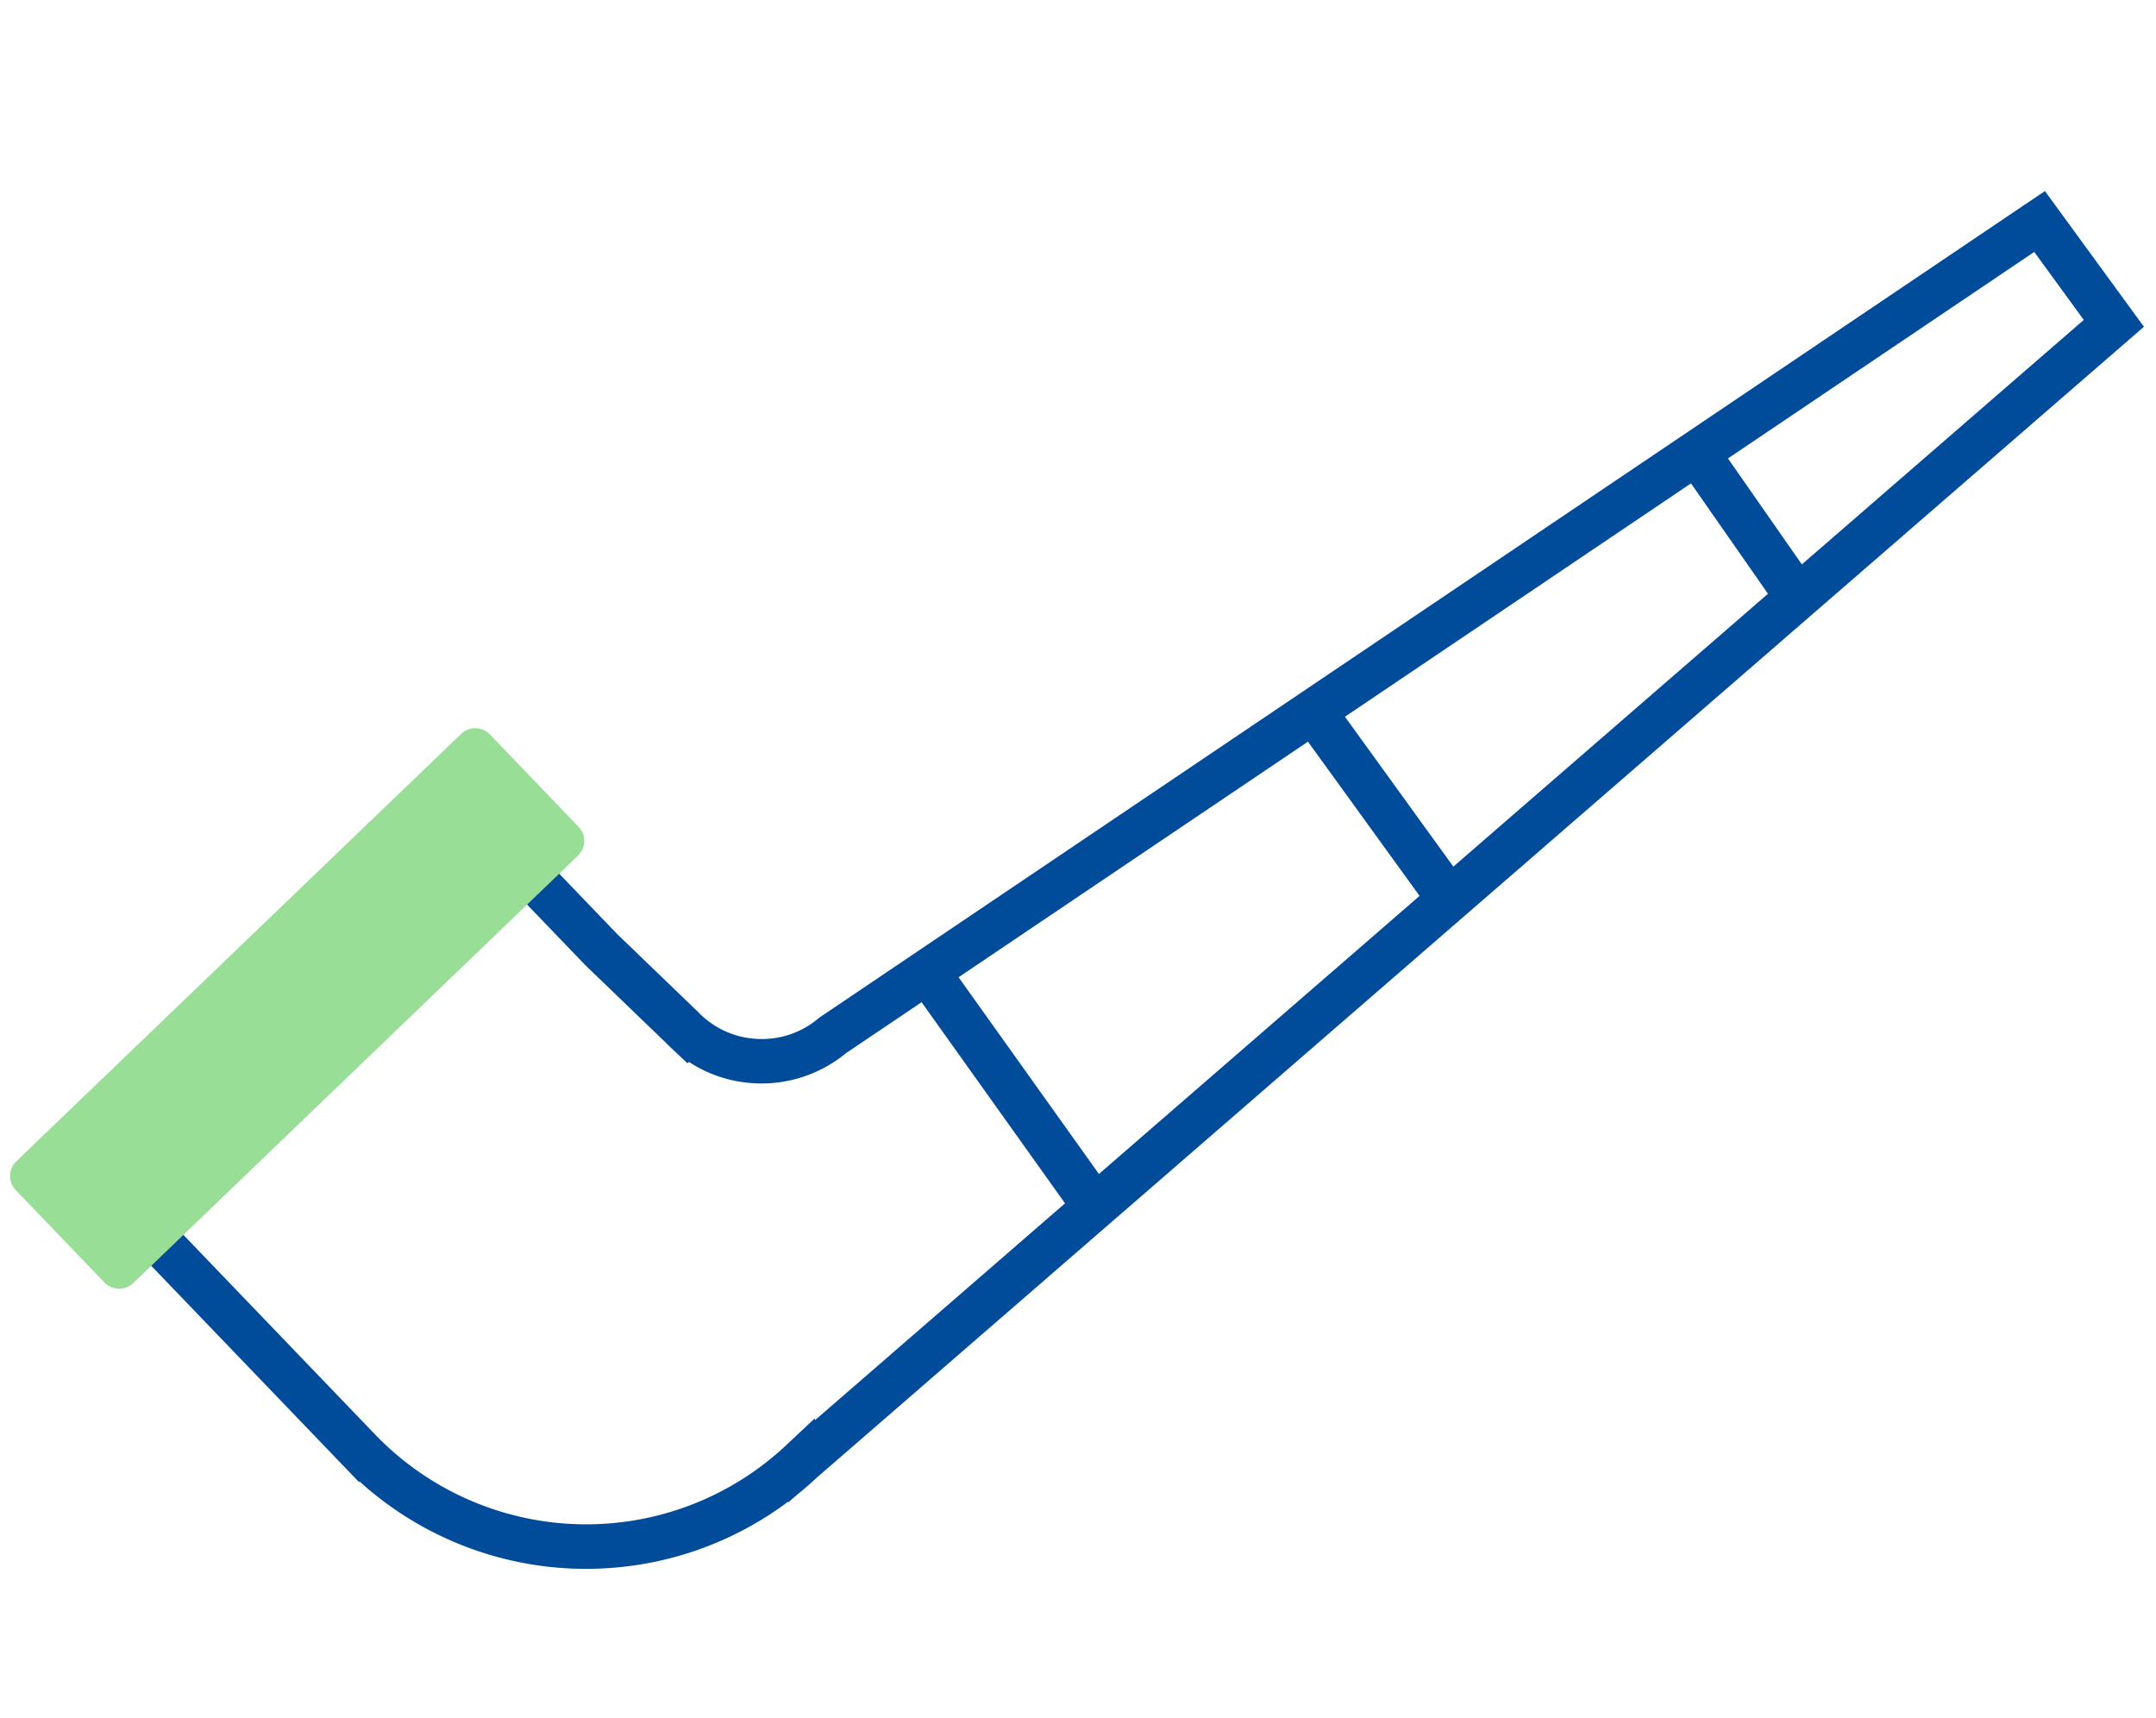 <svg xmlns="http://www.w3.org/2000/svg" width="96.766" height="77.099" viewBox="0 0 96.766 77.099"><g transform="matrix(0.995, 0.105, -0.105, 0.995, 4.852, 0.569)"><path d="M7.843,10.367-.749.663.749-.663l8.591,9.7Z" transform="translate(41.053 38.921)" fill="#004c9b"/><path d="M6.216,8.42-.744.668.744-.668,7.7,7.084Z" transform="translate(57.058 25.485)" fill="#004c9b"/><path d="M4.429,6.637-.756.655.756-.655,5.94,5.327Z" transform="translate(72.943 12.149)" fill="#004c9b"/><path d="M124.173,0l5.055,5.588-53.8,57.6q-.378.436-.784.84l-.358.383-.01-.03a15.1,15.1,0,0,1-8.412,3.915,15.329,15.329,0,0,1-1.89.118A15.139,15.139,0,0,1,55.065,65.5l-.026.026-.878-.739-.032-.027L42.542,54.993,58.9,35.586l5.083,4.284,3.953,3.077c.086.073.175.143.267.208l.018.013a3.928,3.928,0,0,0,2.272.722,4.025,4.025,0,0,0,.5-.031,3.915,3.915,0,0,0,2.36-1.181l.037-.038Zm2.339,5.566-2.529-2.8L74.748,44.1a5.968,5.968,0,0,1-4.258,1.785,5.907,5.907,0,0,1-2.706-.652l-.066.066-.693-.531c-.126-.091-.25-.187-.369-.287l-3.95-3.075L59.137,38.4,45.36,54.752,55.619,63.4a13.141,13.141,0,0,0,8.352,3.015,13.322,13.322,0,0,0,1.642-.1,13.1,13.1,0,0,0,8.318-4.453l1.138-1.32.025.074Z" transform="translate(-36.93 -1.161)" fill="#004c9b"/><path d="M18.041,184.205.216,205.357a.917.917,0,0,0,.11,1.293l4.386,3.7a.918.918,0,0,0,1.293-.11L23.83,189.084a.917.917,0,0,0-.11-1.293l-4.386-3.7a.917.917,0,0,0-1.293.11" transform="translate(1.099 -153.69)" fill="#98de96"/></g></svg>